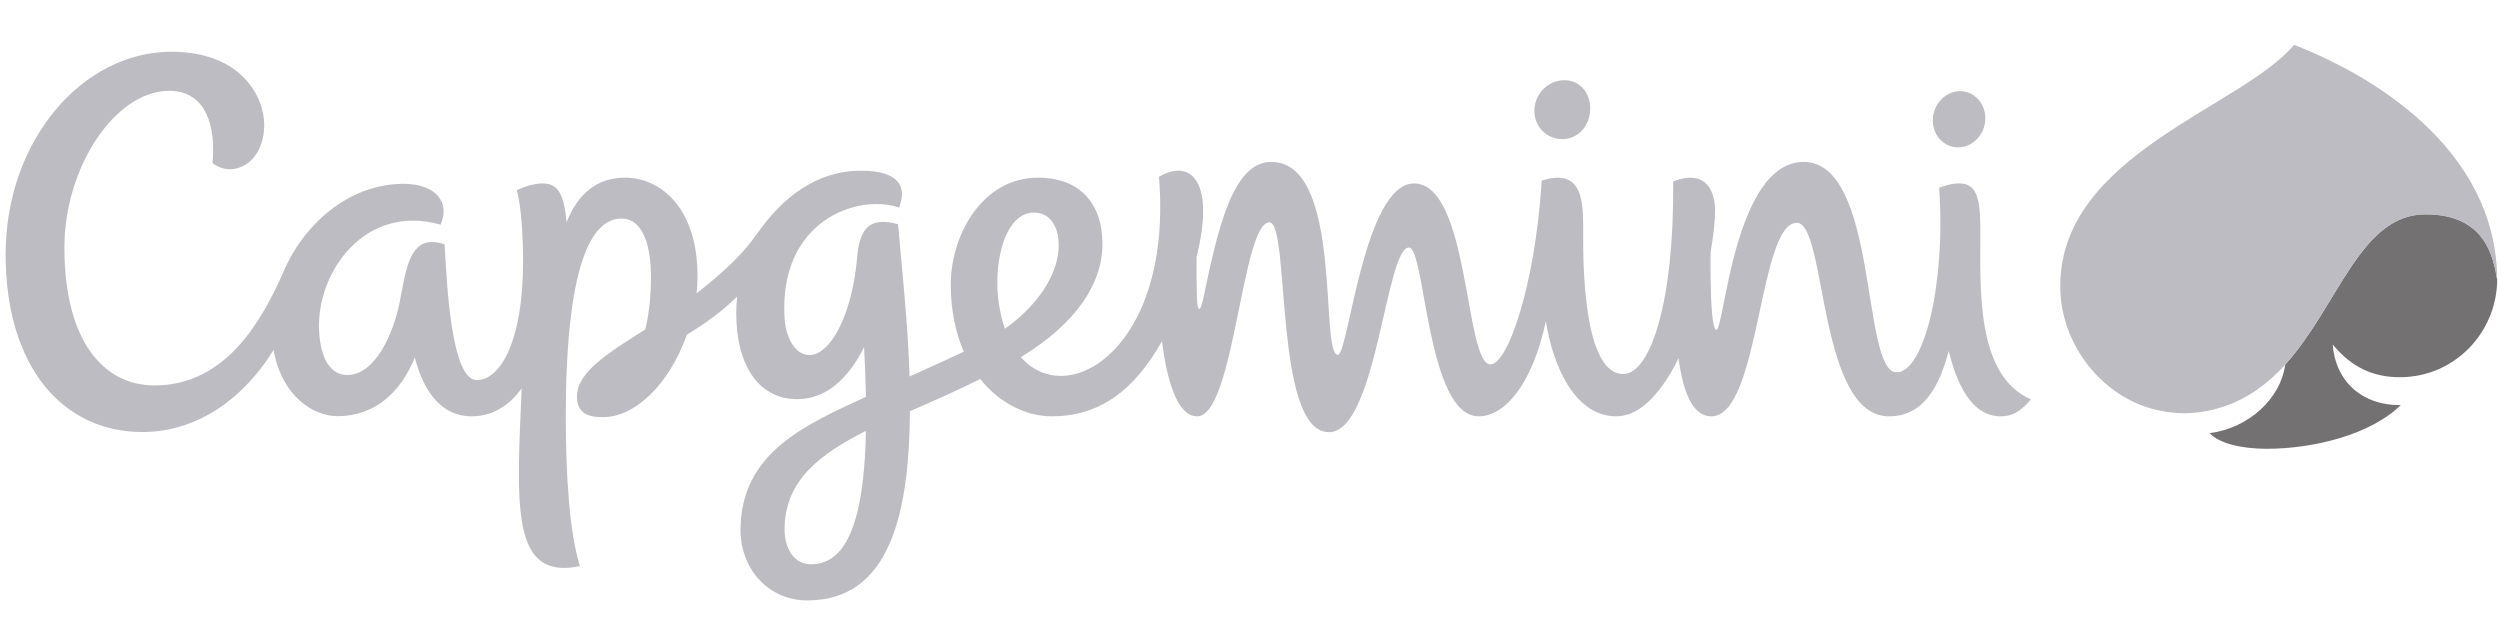 <?xml version="1.0" encoding="UTF-8"?>
<svg xmlns="http://www.w3.org/2000/svg" width="163" height="42" viewBox="0 0 163 42" fill="none">
  <g clip-path="url(#clip0_3227_42316)">
    <path fill-rule="evenodd" clip-rule="evenodd" d="M156.469 24.594C160.031 24.594 162.782 21.694 162.818 18.252C162.568 16.749 162.041 13.969 158.146 13.969C153.878 13.969 152.465 19.927 148.992 23.774C148.713 25.958 146.644 27.913 144.062 28.241C144.694 28.902 146.103 29.261 147.784 29.261C150.858 29.261 154.579 28.335 156.529 26.41C153.927 26.445 152.256 24.773 152.092 22.461C153.36 23.998 154.793 24.594 156.469 24.594Z" fill="#737171"></path>
    <path fill-rule="evenodd" clip-rule="evenodd" d="M129.119 15.119C129.119 13.224 129.005 11.961 127.766 11.961C127.199 11.961 126.925 12.075 126.432 12.239C126.87 18.637 125.422 24.273 123.657 24.273C121.343 24.273 122.497 10.557 117.598 10.557C113.075 10.557 112.423 21.507 111.911 21.507C111.562 21.507 111.509 18.632 111.528 16.437C111.718 15.388 111.822 14.443 111.822 13.726C111.822 12.707 111.405 10.946 109.09 11.826C109.171 19.657 107.603 24.387 105.837 24.387C103.25 24.387 103.221 17.288 103.221 15.333C103.221 13.423 103.36 10.871 100.52 11.776C100.097 18.606 98.305 23.76 97.177 23.76C95.494 23.76 95.833 11.961 92.196 11.961C88.923 11.961 87.913 23.139 87.232 23.139C86.013 23.139 87.615 10.557 82.889 10.557C80.412 10.557 79.426 14.756 78.456 19.457C78.267 20.367 78.074 20.398 78.038 19.368C78.014 18.493 78.009 17.612 78.019 16.737C79.207 12.011 77.755 10.265 75.566 11.523C76.273 20.244 72.267 24.507 69.198 24.507C68.089 24.507 67.213 24.034 66.562 23.288C70.243 21.03 71.879 18.439 71.879 15.905C71.879 13.165 70.302 11.583 67.685 11.583C64.034 11.583 61.99 15.344 61.99 18.543C61.99 20.264 62.314 21.727 62.841 22.93C61.587 23.528 60.403 24.045 59.303 24.546C59.203 21.258 58.836 17.807 58.553 14.618C56.607 14.081 56.04 15.015 55.891 16.746C55.542 20.697 54.08 23.149 52.786 23.149C51.816 23.149 51.22 21.965 51.15 20.707C50.787 14.373 55.926 12.612 58.617 13.533C59.174 12.135 58.562 11.13 56.134 11.13C53.194 11.13 50.996 12.916 49.383 15.209C48.31 16.737 47.066 17.821 45.414 19.13C45.459 18.757 45.479 18.379 45.479 18.006C45.479 13.543 43.061 11.583 40.753 11.583C38.843 11.583 37.639 12.727 36.943 14.488C36.773 12.722 36.42 11.961 35.395 11.961C34.957 11.961 34.346 12.085 33.694 12.403C33.992 13.389 34.106 15.573 34.106 17.006C34.106 22.372 32.569 24.781 31.092 24.781C29.401 24.781 29.132 18.413 28.988 15.936C28.724 15.836 28.446 15.782 28.162 15.782C26.63 15.782 26.431 17.836 26.053 19.726C25.635 21.821 24.431 24.452 22.645 24.452C21.566 24.452 20.889 23.413 20.804 21.542C20.63 17.747 23.79 13.249 28.73 14.647C29.375 13.136 28.36 11.986 26.311 11.986C22.699 11.986 19.714 14.687 18.412 17.886C17.088 20.821 14.774 25.13 10.069 25.13C6.746 25.13 4.199 22.229 4.199 16.145C4.199 10.902 7.506 5.921 11.034 5.921C13.501 5.921 14.074 8.35 13.855 10.628C15.133 11.652 17.227 10.696 17.227 8.136C17.227 6.369 15.794 3.374 11.164 3.374C5.433 3.374 0.368 9.091 0.368 16.597C0.368 23.87 4.059 28.168 9.283 28.168C12.581 28.168 15.69 26.289 17.835 22.816C18.377 25.856 20.447 27.134 21.998 27.134C24.51 27.134 26.152 25.507 27.047 23.308C27.605 25.512 28.783 27.144 30.744 27.144C32.122 27.144 33.201 26.443 34.012 25.323C33.689 32.983 33.286 37.869 37.812 36.91C37.112 34.731 36.888 30.765 36.888 27.203C36.888 17.458 38.495 14.25 40.51 14.25C41.972 14.25 42.444 16.109 42.444 18.095C42.444 19.159 42.34 20.383 42.071 21.482C39.594 23.045 37.619 24.279 37.619 25.845C37.619 27.084 38.54 27.198 39.336 27.198C41.236 27.198 43.524 25.333 44.788 21.816C45.892 21.145 47.001 20.378 48.06 19.334C48.026 19.692 48.005 20.049 48.005 20.418C48.005 23.91 49.532 26.025 51.975 26.025C53.89 26.025 55.323 24.666 56.338 22.632C56.403 23.805 56.443 24.885 56.458 25.875C52.577 27.672 48.284 29.491 48.284 34.556C48.284 37.177 50.174 39.147 52.637 39.147C58.045 39.147 59.279 33.442 59.328 26.811C61.09 26.049 62.398 25.462 63.91 24.711C65.203 26.333 66.964 27.144 68.577 27.144C71.626 27.144 73.919 25.527 75.759 22.249C76.083 24.741 76.73 27.144 78.058 27.144C80.475 27.144 80.968 14.498 82.764 14.498C84.142 14.498 83.013 28.178 86.649 28.178C89.763 28.178 90.345 16.14 91.863 16.14C92.938 16.14 93.017 27.144 96.41 27.144C98.077 27.144 99.888 25.139 100.792 20.94C101.22 23.736 102.628 27.144 105.384 27.144C106.991 27.144 108.374 25.517 109.443 23.358C109.737 25.582 110.364 27.144 111.583 27.144C114.751 27.144 114.647 14.527 117.154 14.527C119.109 14.527 118.508 27.144 123.164 27.144C125.377 27.144 126.427 25.258 127.055 22.886C127.909 26.373 129.297 27.144 130.432 27.144C131.153 27.144 131.7 26.89 132.417 26.039C128.815 24.478 129.119 18.791 129.119 15.119ZM52.867 36.79C51.747 36.79 51.155 35.725 51.155 34.526C51.155 31.287 53.533 29.572 56.458 28.094C56.328 35.168 54.681 36.79 52.867 36.79ZM67.413 13.856C68.502 13.856 69.123 14.856 69.014 16.294C68.89 17.98 67.661 19.916 65.522 21.433C64.407 18.259 65.239 13.856 67.413 13.856ZM101.916 9.07C102.952 9.036 103.678 8.146 103.683 7.086C103.693 6.027 102.971 5.19 101.932 5.23C100.893 5.265 100.047 6.155 100.042 7.215C100.032 8.274 100.877 9.105 101.916 9.07ZM127.726 9.608C128.671 9.573 129.442 8.728 129.442 7.718C129.442 6.708 128.686 5.917 127.741 5.946C126.795 5.981 126.024 6.832 126.019 7.841C126.009 8.851 126.781 9.642 127.726 9.608ZM162.813 18.006C162.732 14.005 160.832 10.633 157.897 7.941C155.668 5.907 153.022 4.36 150.247 3.196C150.028 3.102 149.799 3.011 149.574 2.922C146.158 7.016 134.328 10.07 134.328 18.652C134.328 22.004 136.447 25.144 139.556 26.403C141.361 27.084 143.162 27.119 144.968 26.511C146.575 25.984 147.893 24.99 148.992 23.781C152.465 19.935 153.878 13.981 158.141 13.981C162.041 13.981 162.568 16.756 162.818 18.259C162.818 18.249 162.818 18.149 162.808 18.006" fill="#BCBCC2"></path>
  </g>
  <defs>
    <clipPath id="clip0_3227_42316">
      <rect width="162.45" height="40.612" fill="white" transform="translate(0.368 0.719)"></rect>
    </clipPath>
  </defs>
</svg>
